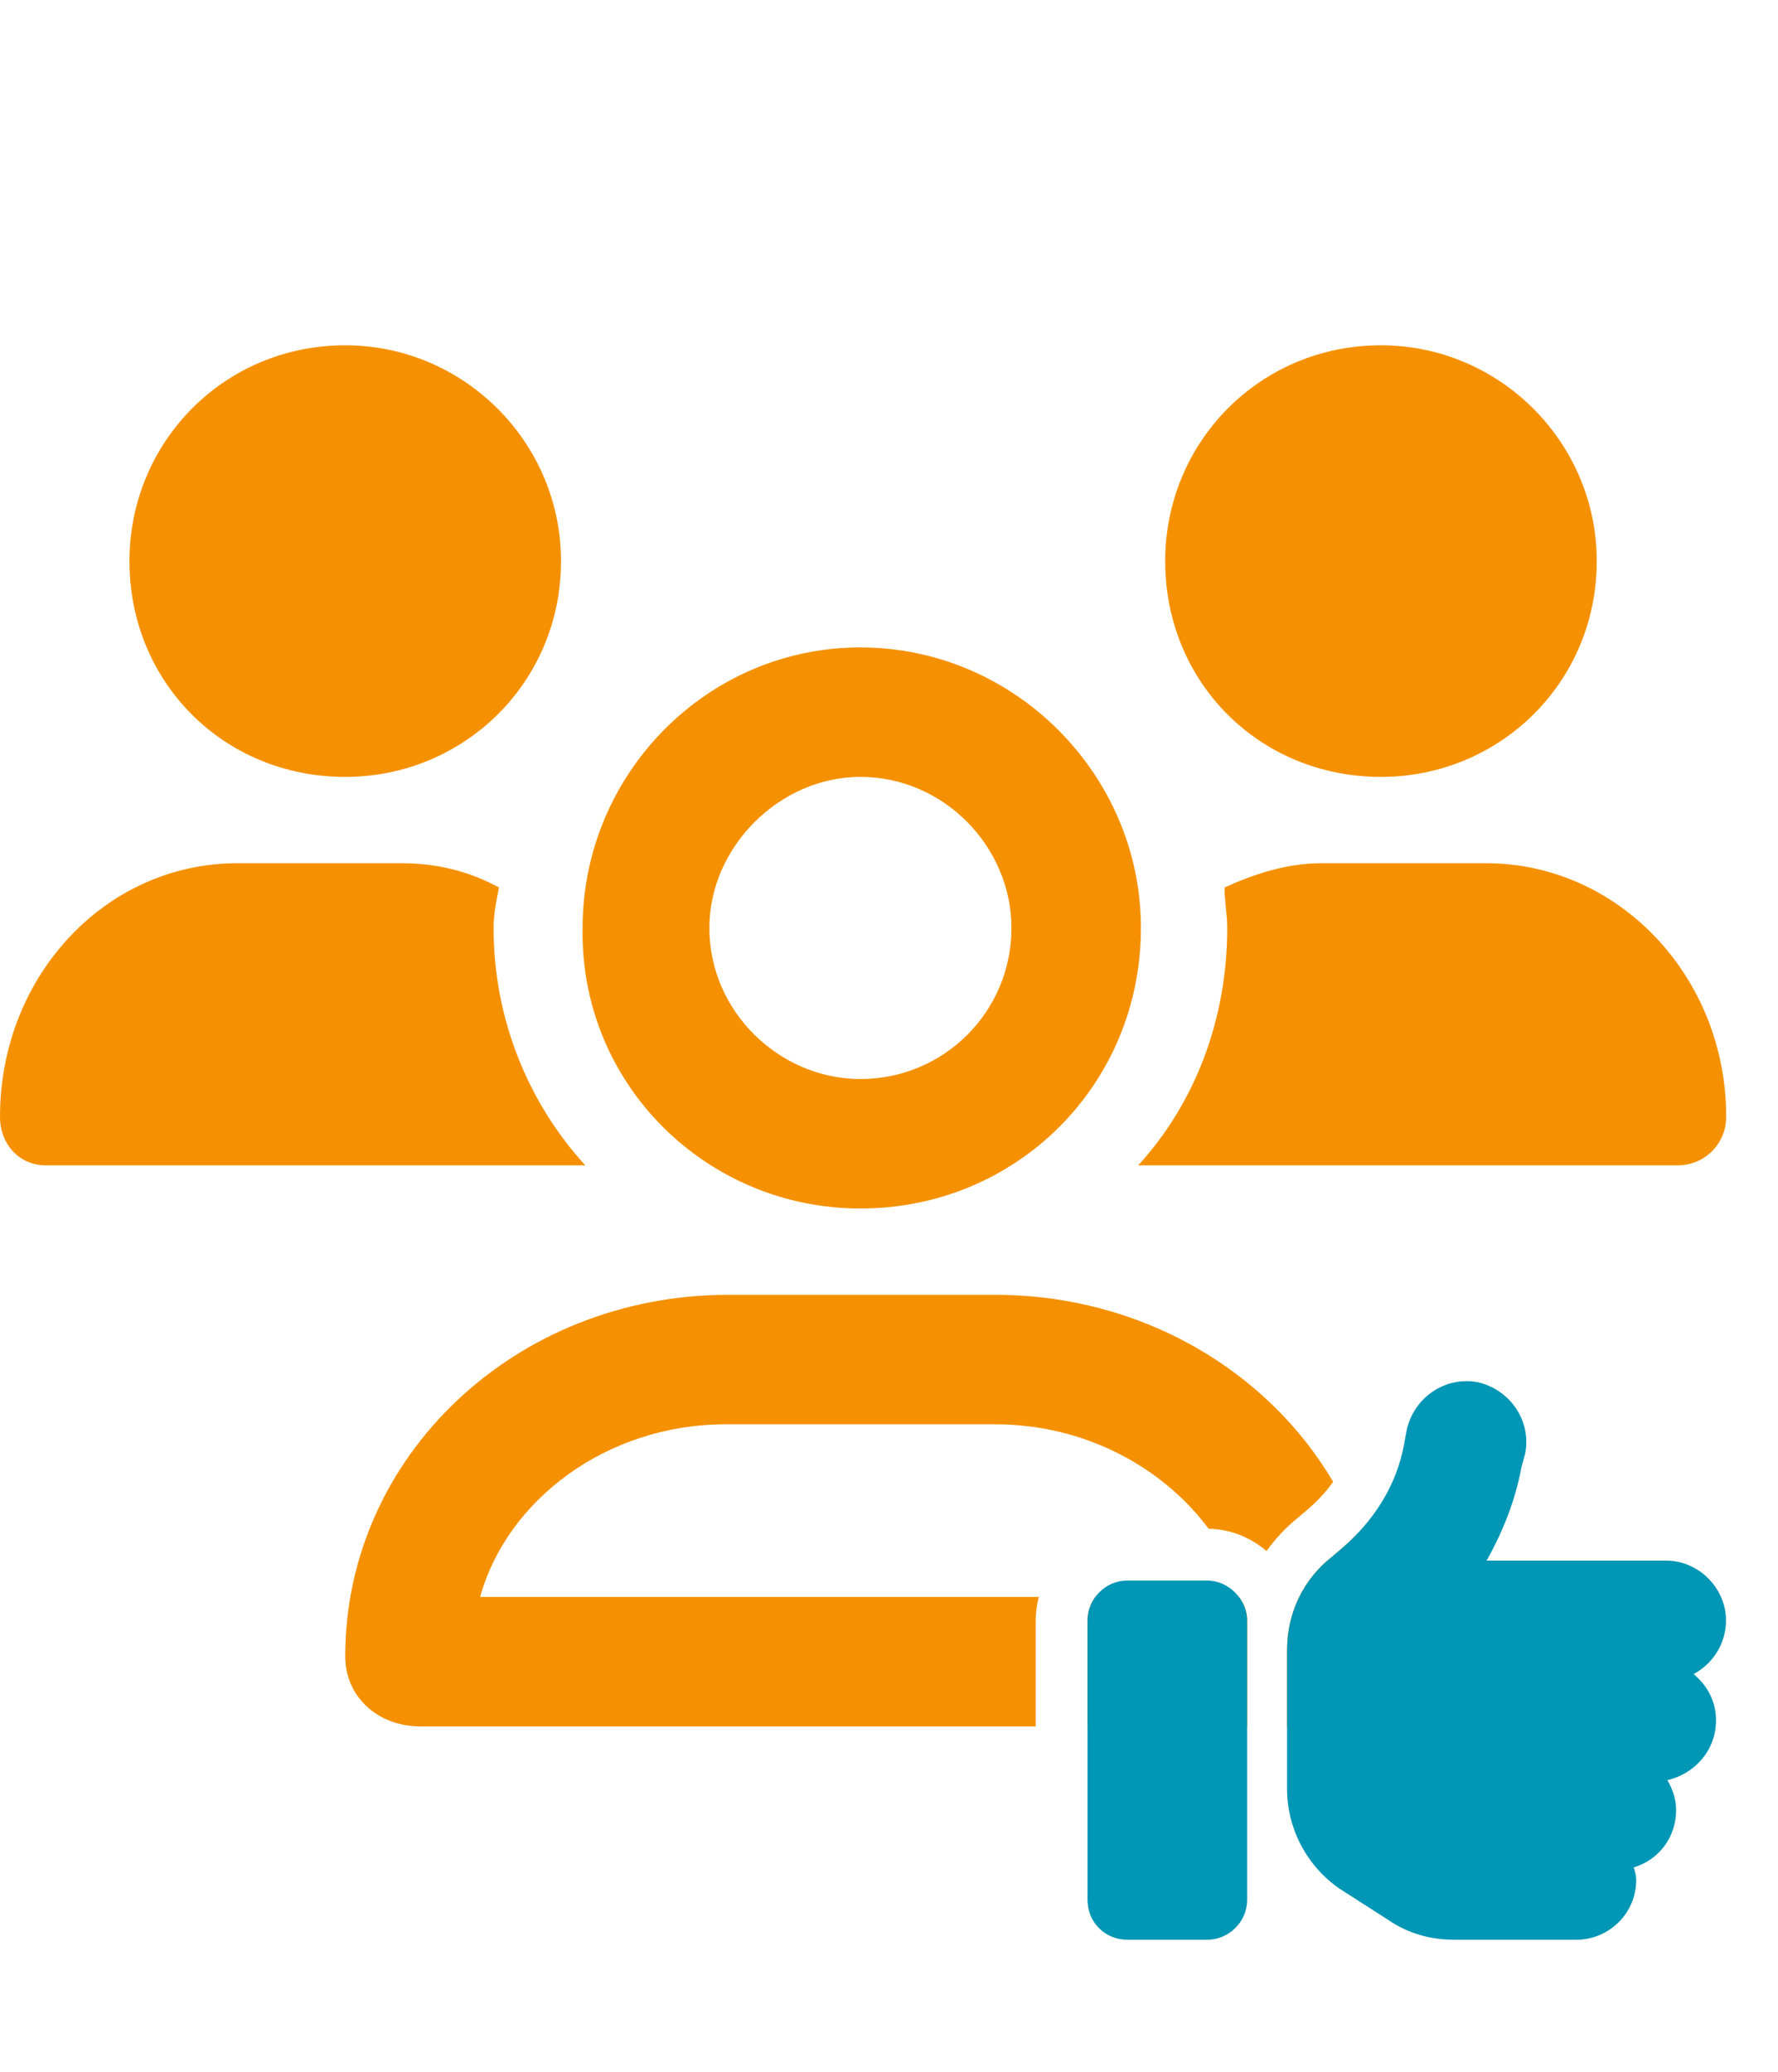 <?xml version="1.0" encoding="UTF-8"?> <svg xmlns="http://www.w3.org/2000/svg" width="103" height="120" viewBox="0 0 103 120" fill="none"><path fill-rule="evenodd" clip-rule="evenodd" d="M66.094 53.75C66.094 62.812 58.906 70 49.844 70C40.938 70 33.594 62.812 33.75 53.75C33.75 44.844 40.938 37.5 49.844 37.5C58.75 37.5 66.094 44.844 66.094 53.75ZM58.594 53.75C58.594 49.062 54.688 45 49.844 45C45.156 45 41.094 49.062 41.094 53.75C41.094 58.594 45.156 62.5 49.844 62.5C54.688 62.5 58.594 58.594 58.594 53.75ZM92.5 32.5C92.5 39.531 86.875 45 80 45C72.969 45 67.5 39.531 67.5 32.5C67.5 25.625 72.969 20 80 20C86.875 20 92.5 25.625 92.5 32.5ZM42.188 75H57.656C66.087 75 73.424 79.373 77.229 85.829C76.819 86.411 76.315 86.956 75.727 87.453L75.72 87.459L75.253 87.859C74.523 88.439 73.893 89.107 73.37 89.842C72.456 89.057 71.282 88.57 70.016 88.55C67.341 84.954 62.806 82.5 57.656 82.5H42.031C35.156 82.5 29.375 86.875 27.812 92.5H60.18C60.062 92.938 60 93.395 60 93.861V100H24.375C21.875 100 20 98.281 20 95.938C20 84.375 29.844 75 42.188 75ZM72.247 100H63V93.861C63 93.363 63.167 92.888 63.452 92.5H71.774C71.841 92.587 71.901 92.679 71.955 92.775C72.14 93.103 72.247 93.475 72.247 93.861V100ZM78.667 88.796C79.529 91.025 80 93.43 80 95.938C80 98.281 77.969 100 75.469 100H74.559V95.595C74.559 94.998 74.63 94.417 74.768 93.861C74.861 93.49 74.983 93.131 75.133 92.786C75.575 91.772 76.262 90.879 77.159 90.177L77.665 89.743C78.018 89.445 78.353 89.129 78.667 88.796ZM76.562 50H86.094C93.75 50 100 56.562 100 64.688C100 66.25 98.75 67.5 97.188 67.5H65.938C69.219 63.906 71.094 59.062 71.094 53.75C71.094 53.359 71.055 52.969 71.016 52.578C70.977 52.188 70.938 51.797 70.938 51.406C72.656 50.625 74.531 50 76.562 50ZM28.906 51.406C28.75 52.188 28.594 52.969 28.594 53.75C28.594 59.062 30.625 63.906 33.906 67.5H2.656C1.094 67.5 0 66.25 0 64.688C0 56.562 6.094 50 13.75 50H23.281C25.312 50 27.188 50.469 28.906 51.406L28.906 51.406ZM32.5 32.5C32.5 39.531 26.875 45 20 45C12.969 45 7.5 39.531 7.5 32.5C7.5 25.625 12.969 20 20 20C26.875 20 32.5 25.625 32.5 32.5Z" fill="#F59100"></path><path d="M85.612 80.063C87.49 80.496 88.718 82.302 88.357 84.181L88.14 84.975C87.779 86.926 87.056 88.732 86.117 90.394H96.52C98.398 90.394 99.988 91.983 99.988 93.861C99.988 95.234 99.193 96.39 98.109 96.968C98.904 97.618 99.41 98.557 99.41 99.641C99.41 101.374 98.182 102.747 96.592 103.108C96.881 103.614 97.098 104.192 97.098 104.842C97.098 106.431 96.087 107.732 94.642 108.165C94.714 108.382 94.786 108.671 94.786 108.888C94.786 110.838 93.197 112.355 91.319 112.355H84.239C82.867 112.355 81.566 111.994 80.41 111.199L77.593 109.393C75.715 108.093 74.559 105.926 74.559 103.614V100.796V97.329V95.595C74.559 93.428 75.498 91.477 77.159 90.177L77.665 89.743C79.543 88.154 80.916 86.059 81.349 83.603L81.494 82.808C81.927 80.93 83.733 79.702 85.612 80.063ZM65.312 91.549H69.935C71.163 91.549 72.247 92.633 72.247 93.861V110.043C72.247 111.344 71.163 112.355 69.935 112.355H65.312C64.011 112.355 63 111.344 63 110.043V93.861C63 92.633 64.011 91.549 65.312 91.549Z" fill="#0096B5"></path></svg> 